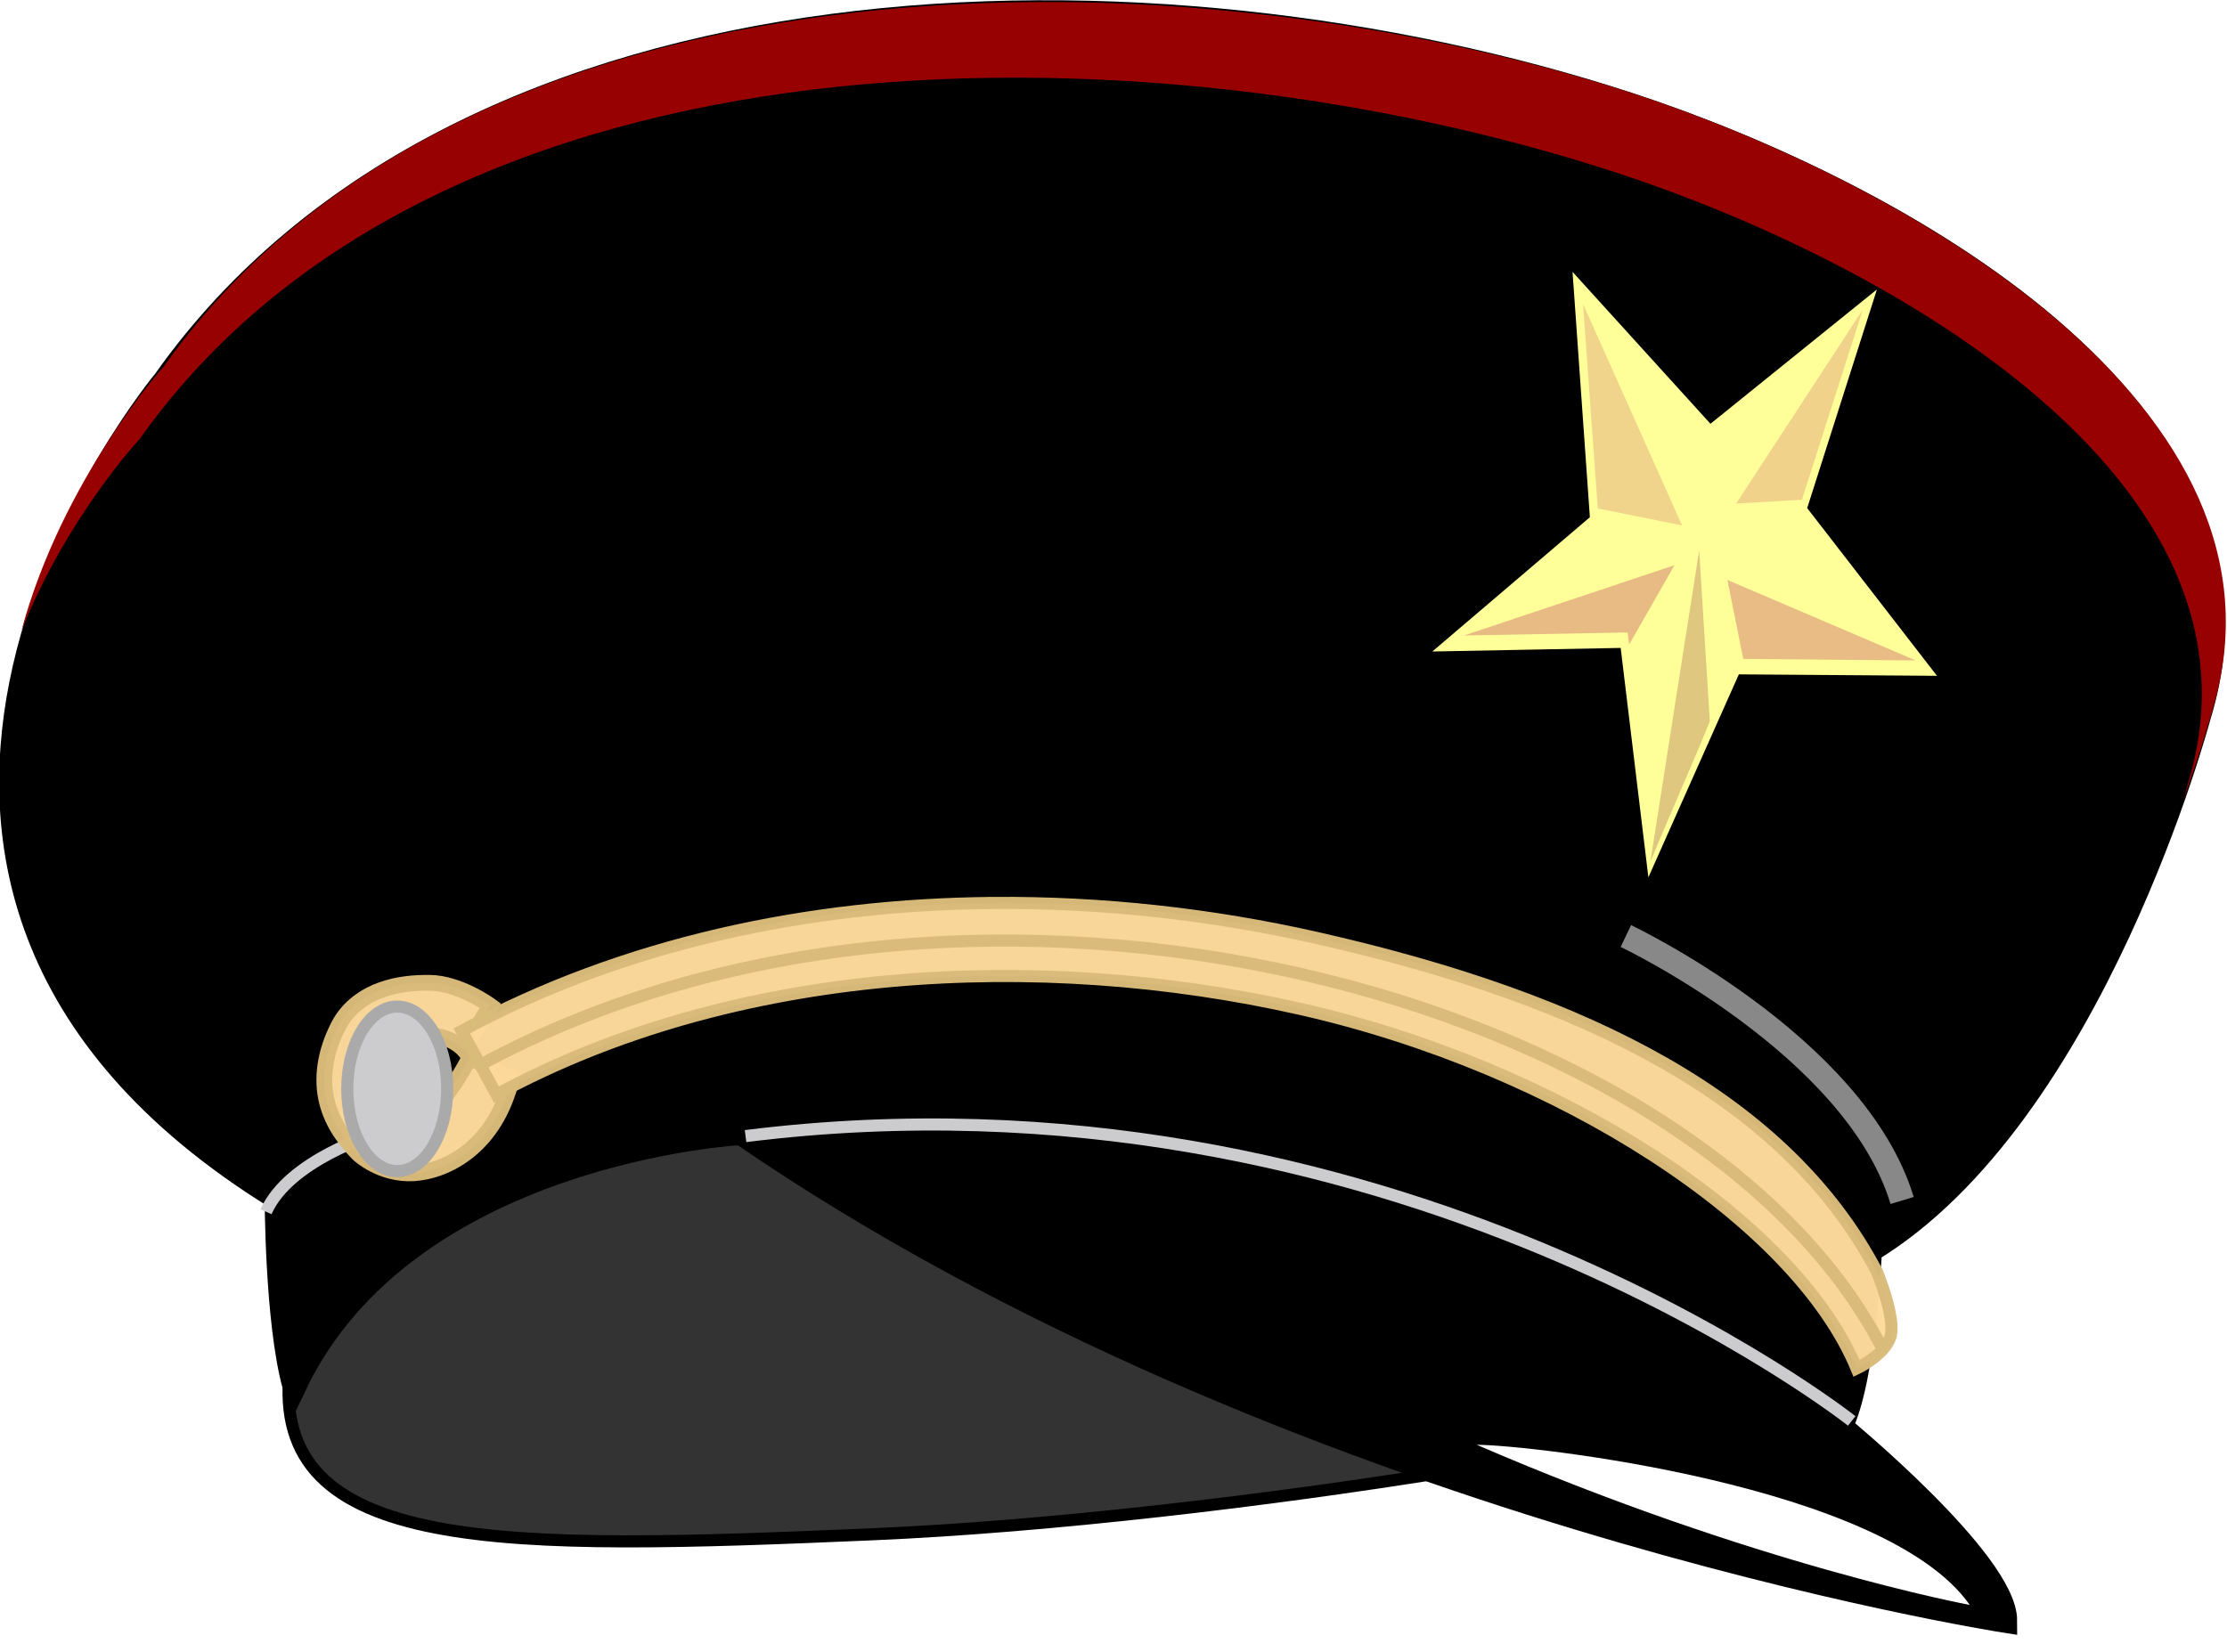 <?xml version="1.0" encoding="UTF-8"?>
<svg version="1.1" viewBox="0 0 449.98 333.92" xmlns="http://www.w3.org/2000/svg">
<defs>
<filter id="c" color-interpolation-filters="sRGB">
<feGaussianBlur stdDeviation="0.447"/>
</filter>
<filter id="b" x="-.095" y="-.294" width="1.191" height="1.587" color-interpolation-filters="sRGB">
<feGaussianBlur stdDeviation="1.619"/>
</filter>
<filter id="a" color-interpolation-filters="sRGB">
<feGaussianBlur stdDeviation="0.739"/>
</filter>
</defs>
<g transform="translate(-243.96 113.04)">
<path d="m302.53 163.76c-4.316 37.606 43.593 36.487 117.75 33.291 71.513-3.083 176.93-20.961 188.03-29.592 11.097-8.631 25.246-20.759-6.782-43.771-97.661-70.17-250.3-11.713-266.33-1.849-16.029 9.864-29.202 11.668-32.674 41.922z" color="#000000" fill="#333" stroke="#000" stroke-width="2.445"/>
<g transform="matrix(2.445 0 0 2.445 -678.85 -77.197)">
<path d="m391.07 16.807s-34.006 40.807 9.23 67.526c0 0 0 10.202 1.457 15.546 9.23-19.432 36.921-20.889 36.921-20.889 45.179 31.091 104.45 40.321 104.45 40.321 0-4.858-13.602-16.031-13.602-16.031 1.943-3.886 2.429-14.574 2.429-14.574 18.45-11.171 27.19-44.205 27.19-44.205 7.78-25.261-25.24-43.348-47.12-50.523-38.99-12.784-96.19-12.145-120.96 22.833z" color="#000000" stroke="#000" stroke-width="2"/>
<path d="m463.22-14.489c-28.454 0.14-56.777 8.272-72.262 30.133 0 0-8.36 9.251-11.765 21.844 3.758-9.422 9.765-15.844 9.765-15.844 24.776-34.977 83.153-34.788 122.14-22.004 21.883 7.175 54.898 25.27 47.125 50.531 0 0-0.131 0.512-0.406 1.438 1.595-4.451 2.406-7.438 2.406-7.438 7.773-25.262-25.746-43.86-47.629-51.035-14.622-4.794-32.306-7.709-49.379-7.625z" color="#000000" fill="#980101"/>
<path d="m499.47 104.77c23.015 9.962 40.737 13.236 40.737 13.236-6.981-9.962-36.475-13.236-40.737-13.236z" color="#000000" fill="#fff" filter="url(#b)"/>
<path d="m534.62 84.575c-3.89-12.873-22.83-21.86-22.83-21.86" color="#000000" fill="none" filter="url(#c)" stroke="#888" stroke-width="2"/>
<g fill="none" filter="url(#a)" stroke="#cccccf">
<path d="m439.04 79.253c53.318-6.662 91.415 23.545 91.415 23.545" color="#000000"/>
<path d="m399.41 85.504c1.9-4.274 9.024-6.412 9.024-6.412" color="#000000"/>
</g>
<g stroke="#d9bb7a">
<path d="m412.93 66.582c-1.238-0.011-2.59 0.095-3.942 0.571s-2.763 1.41-3.562 2.936c-1.188 2.271-1.444 4.485-0.979 6.335 0.466 1.849 1.551 3.234 2.556 4.268l0.027 0.027 0.027 0.027s1.847 1.743 4.567 1.577c2.72-0.167 6.749-2.198 8.107-7.856l-3.49-1.696c-2.348 4.42-4.036 5.149-4.889 5.201-0.771 0.047-1.171-0.258-1.251-0.326-0.01-0.011-0.017-0.017-0.027-0.027l-0.027-0.027c-0.699-0.732-1.195-1.467-1.387-2.229-0.197-0.784-0.183-1.69 0.625-3.235 0.2-0.382 0.504-0.645 1.142-0.87 0.638-0.225 1.558-0.335 2.474-0.326 1.831 0.017 2.82 1.149 2.82 1.149l2.231-3.613s-2.547-1.864-5.024-1.886z" color="#000000" fill="#fdd99b" opacity=".98" stroke-width="1.305" style="block-progression:tb;text-indent:0;text-transform:none"/>
<path d="m459.48 59.981c-15.184 0.122-30.538 3.327-43.893 10.576l2.869 5.264c19.678-10.681 44.833-11.95 66.363-7.097 21.53 4.852 41.014 17.561 46.042 29.744 0 0 2.288-1.08 2.785-2.601s-1.102-5.394-1.102-5.394c-7.427-14.132-23.681-22.5-46.396-27.619-8.518-1.92-17.557-2.947-26.668-2.873z" color="#000000" fill="#fdd99b" opacity=".98" style="block-progression:tb;text-indent:0;text-transform:none"/>
<path d="m417.02 73.421c41.05-22.28 101.15-5.81 116.04 23.541" color="#000000" fill="none" opacity=".98"/>
</g>
<path transform="translate(-.486 -1.943)" d="m414.87 77.289c0 3.756-1.849 6.801-4.129 6.801s-4.129-3.045-4.129-6.801 1.849-6.801 4.129-6.801c2.28 0 4.129 3.045 4.129 6.801z" fill="#cccccf" stroke="#aaa"/>
<path d="m513.93 56.007-2.127-17.616-14.62 0.278 12.149-10.357-1.348-19.093 10.744 11.837 12.828-10.355-5.337 16.737 10.257 13.258-15.672-0.115z" fill="#ff9" stroke="#ff9"/>
<g fill="#e8bb84">
<path d="m508.25 10.466 1.219 16.906 6.969 1.406-8.188-18.312z" fill-opacity=".63"/>
<path d="m531.37 10.935-10.469 16.031 5.438-0.312 5.031-15.719z" fill-opacity=".667"/>
<path d="m515.81 32.06-17.406 5.812 13.531-0.25 0.125 1 3.75-6.562z"/>
<path d="m520.18 33.279 1.312 6.531 14.25 0.125-15.562-6.656z" fill-opacity=".973"/>
</g>
<path d="m517.85 30.82-4.036 25.758c2.164-5.192 3.567-8.259 4.914-11.614z" fill="#d9bb7a" fill-opacity=".831"/>
</g>
</g>
</svg>
